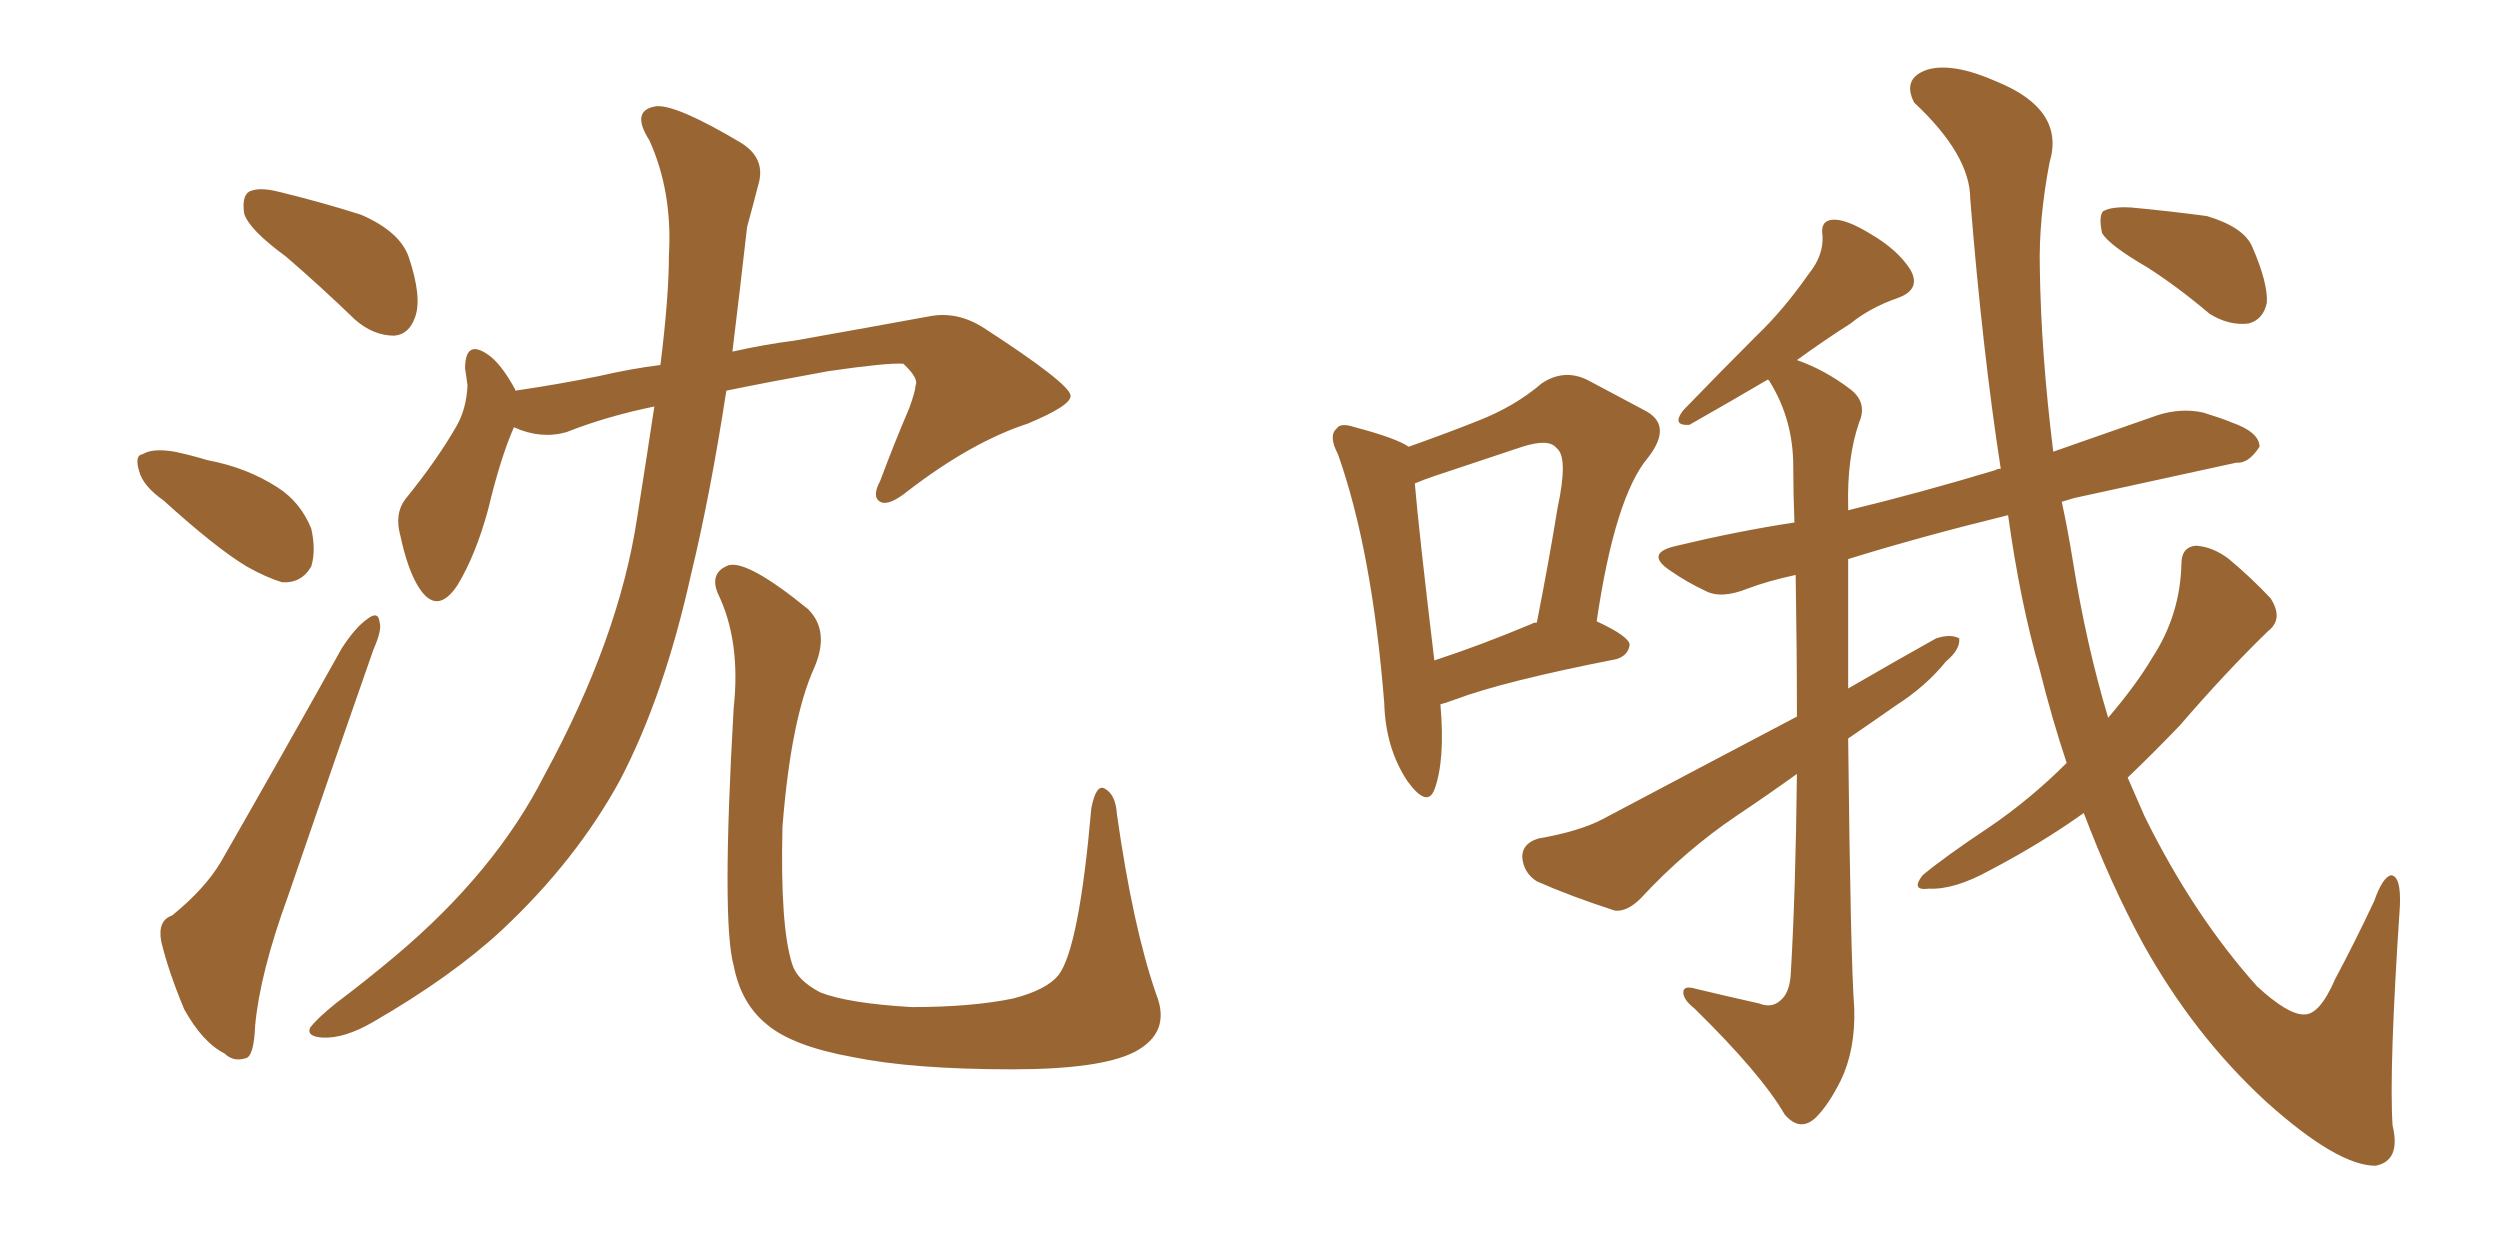 <svg xmlns="http://www.w3.org/2000/svg" xmlns:xlink="http://www.w3.org/1999/xlink" width="300" height="150"><path fill="#996633" padding="10" d="M34.28 30.76L34.28 30.76Q29.88 27.54 29.30 25.63L29.30 25.63Q29.00 23.58 29.88 23.00L29.88 23.00Q31.05 22.41 33.40 23.00L33.40 23.00Q38.82 24.32 43.36 25.78L43.36 25.78Q48.05 27.83 49.07 30.91L49.07 30.91Q50.68 35.74 49.80 38.09L49.80 38.09Q49.07 40.14 47.31 40.28L47.31 40.28Q44.82 40.28 42.63 38.38L42.63 38.38Q38.38 34.28 34.28 30.76ZM19.63 60.06L19.63 60.06Q17.14 58.30 16.70 56.54L16.70 56.54Q16.11 54.64 17.14 54.49L17.14 54.49Q18.31 53.76 20.95 54.20L20.95 54.20Q23.00 54.64 24.90 55.22L24.90 55.22Q29.59 56.10 33.25 58.45L33.25 58.45Q36.04 60.21 37.35 63.43L37.35 63.43Q37.94 66.06 37.35 67.97L37.35 67.97Q36.18 70.02 33.84 69.87L33.84 69.87Q31.93 69.29 29.59 67.97L29.59 67.97Q25.93 65.77 19.63 60.06ZM20.65 109.86L20.65 109.86Q24.61 106.64 26.51 103.42L26.51 103.42Q33.40 91.41 41.02 77.78L41.02 77.78Q42.63 75.29 44.09 74.27L44.09 74.27Q45.41 73.24 45.56 74.71L45.56 74.71Q45.85 75.59 44.82 77.93L44.82 77.93Q39.99 91.70 34.57 107.52L34.57 107.52Q31.20 116.75 30.62 123.05L30.62 123.05Q30.47 126.86 29.44 127.00L29.44 127.00Q27.98 127.44 26.95 126.42L26.95 126.42Q24.32 125.10 22.12 121.14L22.12 121.14Q20.21 116.60 19.34 112.94L19.34 112.94Q18.90 110.45 20.65 109.86ZM78.52 48.78L78.52 48.78Q72.80 49.95 67.97 51.86L67.97 51.86Q64.89 52.73 61.67 51.27L61.67 51.27Q60.06 54.93 58.59 61.08L58.59 61.08Q57.13 66.50 54.93 70.17L54.93 70.17Q52.44 73.97 50.24 70.46L50.24 70.46Q48.93 68.41 48.05 64.31L48.05 64.31Q47.31 61.67 48.63 59.91L48.63 59.91Q52.44 55.22 54.79 51.12L54.79 51.12Q55.96 49.07 56.10 46.29L56.10 46.29Q55.96 45.12 55.81 44.24L55.81 44.24Q55.81 40.72 58.45 42.48L58.45 42.48Q60.06 43.51 61.82 46.73L61.82 46.73Q61.82 46.73 61.82 46.88L61.82 46.88Q66.94 46.14 71.92 45.12L71.92 45.12Q75.73 44.24 79.25 43.80L79.25 43.80Q80.27 35.60 80.27 30.62L80.27 30.62Q80.71 23.00 77.93 16.85L77.93 16.85Q75.59 13.18 78.81 12.74L78.81 12.74Q81.30 12.60 88.92 17.14L88.92 17.14Q91.99 19.04 90.97 22.27L90.97 22.27Q90.53 24.02 89.65 27.25L89.65 27.25Q88.77 35.01 87.89 42.19L87.89 42.19Q91.85 41.31 95.36 40.87L95.36 40.87Q104.44 39.26 111.62 37.94L111.62 37.94Q114.84 37.35 117.92 39.26L117.92 39.26Q128.32 46.00 128.47 47.46L128.47 47.46Q128.61 48.63 123.34 50.83L123.34 50.83Q116.60 53.03 108.98 58.89L108.98 58.89Q106.64 60.79 105.62 60.21L105.62 60.21Q104.59 59.62 105.62 57.71L105.62 57.71Q107.37 53.03 109.13 48.93L109.13 48.93Q109.86 46.88 109.86 46.29L109.86 46.29Q110.30 45.41 108.40 43.65L108.40 43.65Q106.49 43.51 99.46 44.53L99.46 44.53Q92.14 45.85 87.16 46.88L87.16 46.88Q85.25 59.33 82.91 68.99L82.91 68.99Q79.69 83.50 74.41 93.60L74.41 93.60Q69.14 103.27 60.21 111.62L60.21 111.62Q54.20 117.19 44.82 122.61L44.82 122.61Q41.31 124.66 38.67 124.51L38.67 124.51Q36.77 124.37 37.21 123.34L37.21 123.34Q37.94 122.31 40.28 120.41L40.28 120.41Q43.80 117.77 47.46 114.70L47.46 114.70Q59.47 104.59 65.33 93.02L65.33 93.02Q74.27 76.61 76.46 62.11L76.46 62.11Q77.64 54.64 78.52 48.78ZM138.72 119.24L138.72 119.24L138.72 119.24Q140.63 123.93 136.08 126.27L136.08 126.27Q131.98 128.32 121.44 128.32L121.44 128.32Q109.57 128.32 102.39 126.86L102.39 126.86Q95.07 125.54 91.99 122.90L91.99 122.90Q88.92 120.41 88.04 115.87L88.04 115.87Q86.57 110.60 88.04 84.96L88.04 84.96Q88.92 76.90 86.13 71.19L86.13 71.19Q85.11 68.70 87.45 67.82L87.45 67.82Q89.79 67.24 96.97 73.10L96.97 73.10Q99.61 75.73 97.71 80.13L97.71 80.13Q94.92 86.28 93.90 99.17L93.90 99.17Q93.60 111.18 95.07 115.72L95.07 115.72Q95.65 117.63 98.44 119.09L98.44 119.09Q101.81 120.41 109.42 120.85L109.42 120.85Q116.60 120.85 121.58 119.82L121.58 119.82Q125.54 118.80 127.00 117.04L127.00 117.04Q129.49 113.82 130.96 96.97L130.96 96.97Q131.54 94.04 132.57 94.63L132.57 94.63Q133.89 95.36 134.03 97.71L134.03 97.71Q135.94 111.18 138.72 119.24ZM172.85 84.52L172.85 84.52Q173.44 91.26 172.12 94.78L172.12 94.78Q171.24 96.97 168.90 93.75L168.90 93.75Q166.26 89.79 166.11 84.38L166.11 84.38Q164.65 66.06 160.55 54.49L160.55 54.49Q159.38 52.29 160.40 51.42L160.40 51.42Q160.84 50.68 162.60 51.27L162.60 51.27Q167.58 52.59 169.04 53.61L169.04 53.61Q173.58 52.00 177.25 50.54L177.25 50.54Q181.79 48.78 185.01 46.00L185.01 46.00Q187.65 44.24 190.43 45.56L190.43 45.56Q194.53 47.75 197.31 49.22L197.31 49.22Q200.83 50.98 197.75 54.93L197.75 54.93Q193.80 59.62 191.60 74.56L191.60 74.56Q195.41 76.32 195.56 77.34L195.56 77.34Q195.41 78.66 193.95 79.10L193.95 79.10Q180.47 81.74 174.61 83.94L174.61 83.94Q173.44 84.38 172.85 84.52ZM183.84 74.85L183.84 74.85Q183.98 74.71 184.42 74.71L184.42 74.71Q185.89 67.24 186.91 60.94L186.91 60.94Q188.23 54.79 186.77 53.76L186.77 53.76Q185.89 52.59 182.67 53.61L182.67 53.61Q177.83 55.22 172.12 57.13L172.12 57.13Q170.80 57.57 169.78 58.01L169.78 58.01Q170.21 63.28 172.12 79.25L172.12 79.25Q177.54 77.49 183.84 74.85ZM248.00 91.55L248.00 91.55Q246.24 86.28 244.78 80.42L244.78 80.42Q242.43 72.36 240.97 61.82L240.97 61.82Q230.27 64.45 221.78 67.09L221.78 67.09Q221.78 75.44 221.78 82.62L221.78 82.62Q227.34 79.39 232.32 76.61L232.32 76.61Q234.08 76.03 235.11 76.61L235.11 76.61Q235.25 77.93 233.50 79.39L233.50 79.39Q231.15 82.32 227.49 84.67L227.49 84.67Q224.56 86.72 221.78 88.62L221.78 88.62Q222.07 115.28 222.51 121.00L222.51 121.00Q222.66 125.98 220.90 129.64L220.90 129.64Q219.43 132.57 217.97 134.03L217.97 134.03Q216.06 135.94 214.16 133.74L214.16 133.74Q211.38 128.91 203.32 121.00L203.32 121.00Q202.00 119.97 202.00 119.09L202.00 119.09Q202.00 118.21 203.47 118.65L203.47 118.65Q207.13 119.53 211.08 120.41L211.08 120.41Q212.55 121.00 213.57 120.12L213.57 120.12Q214.75 119.24 214.89 116.89L214.89 116.89Q215.48 106.93 215.63 92.87L215.63 92.87Q211.96 95.51 208.45 97.85L208.45 97.85Q202.15 102.10 196.88 107.81L196.88 107.81Q195.26 109.42 193.80 109.28L193.80 109.28Q188.38 107.52 184.42 105.76L184.42 105.76Q182.81 104.74 182.67 102.83L182.67 102.83Q182.67 101.22 184.57 100.63L184.57 100.63Q189.55 99.76 192.33 98.29L192.33 98.29Q204.49 91.85 215.63 85.99L215.63 85.99Q215.63 77.93 215.48 68.99L215.48 68.99Q212.11 69.73 209.77 70.61L209.77 70.61Q206.54 71.92 204.64 70.90L204.64 70.90Q202.44 69.87 200.54 68.55L200.54 68.55Q197.17 66.36 201.27 65.48L201.27 65.48Q208.59 63.72 215.33 62.70L215.33 62.70Q215.19 59.18 215.19 55.96L215.19 55.96Q215.19 50.39 212.40 45.85L212.40 45.85Q212.26 45.56 212.11 45.56L212.11 45.56Q208.15 47.90 202.73 50.98L202.73 50.98Q200.54 51.12 202.00 49.22L202.00 49.22Q206.69 44.38 210.79 40.28L210.79 40.28Q214.01 37.21 217.09 32.81L217.09 32.81Q218.85 30.62 218.70 28.27L218.70 28.27Q218.41 26.51 219.87 26.37L219.87 26.37Q221.48 26.22 224.56 28.13L224.56 28.13Q227.78 30.03 229.25 32.37L229.25 32.37Q230.57 34.72 227.78 35.74L227.78 35.74Q224.41 36.91 222.07 38.82L222.07 38.82Q218.85 40.87 215.63 43.21L215.63 43.21Q218.99 44.38 222.07 46.73L222.07 46.73Q224.12 48.34 223.10 50.68L223.10 50.68Q221.63 54.93 221.78 60.79L221.78 60.79Q221.78 61.08 221.78 61.23L221.78 61.23Q230.27 59.18 239.50 56.40L239.50 56.40Q239.65 56.25 240.09 56.25L240.09 56.25Q237.89 42.04 236.43 23.88L236.43 23.88Q236.43 18.60 229.69 12.30L229.69 12.30Q228.22 9.38 231.30 8.35L231.30 8.35Q234.38 7.47 239.65 9.81L239.65 9.81Q247.85 13.18 245.95 19.48L245.95 19.48Q244.63 26.37 244.78 32.23L244.78 32.23Q244.92 42.33 246.39 54.20L246.39 54.20Q252.69 52.00 258.98 49.80L258.98 49.80Q261.77 48.93 264.40 49.51L264.40 49.51Q266.75 50.24 267.77 50.68L267.77 50.68Q271.14 51.86 271.14 53.61L271.14 53.61Q269.82 55.66 268.36 55.52L268.36 55.52Q259.57 57.42 248.88 59.77L248.88 59.77Q247.85 60.06 247.41 60.21L247.41 60.21Q248.14 63.57 248.73 67.24L248.73 67.24Q250.34 77.34 252.98 86.13L252.98 86.13Q256.35 82.18 258.25 78.96L258.25 78.96Q261.62 73.83 261.77 67.68L261.77 67.68Q261.77 65.63 263.53 65.48L263.53 65.48Q265.58 65.63 267.48 67.09L267.48 67.09Q270.26 69.43 272.46 71.78L272.46 71.78Q274.07 74.27 272.17 75.73L272.17 75.73Q267.04 80.71 261.62 87.01L261.62 87.01Q258.54 90.23 255.32 93.31L255.32 93.31Q256.35 95.65 257.37 98.00L257.37 98.00Q263.23 109.86 270.85 118.36L270.85 118.36Q274.51 121.73 276.42 121.73L276.42 121.73Q278.32 121.88 280.22 117.48L280.22 117.48Q282.57 113.09 284.91 108.11L284.91 108.11Q285.94 105.18 286.96 105.03L286.96 105.03Q288.13 105.18 287.99 108.69L287.99 108.69Q286.67 128.32 287.11 135.06L287.11 135.06Q288.13 139.31 285.06 139.89L285.06 139.89Q280.52 139.89 272.02 132.28L272.02 132.28Q263.23 124.22 257.08 113.09L257.08 113.09Q253.27 106.05 250.05 97.56L250.05 97.56Q244.92 101.22 238.77 104.44L238.77 104.44Q234.52 106.79 231.45 106.64L231.45 106.64Q229.25 106.93 230.71 105.03L230.71 105.03Q233.35 102.83 238.62 99.32L238.62 99.32Q243.60 95.95 248.00 91.55ZM257.67 32.08L257.67 32.08L257.67 32.08Q253.13 29.44 252.25 27.98L252.25 27.98Q251.81 25.93 252.39 25.34L252.39 25.34Q253.42 24.76 255.76 24.90L255.76 24.90Q260.45 25.34 264.84 25.93L264.84 25.93Q269.24 27.25 270.26 29.59L270.26 29.59Q272.17 33.98 272.02 36.33L272.02 36.33Q271.58 38.38 269.82 38.82L269.82 38.82Q267.48 39.11 265.14 37.65L265.14 37.65Q261.33 34.42 257.67 32.08Z"/></svg>